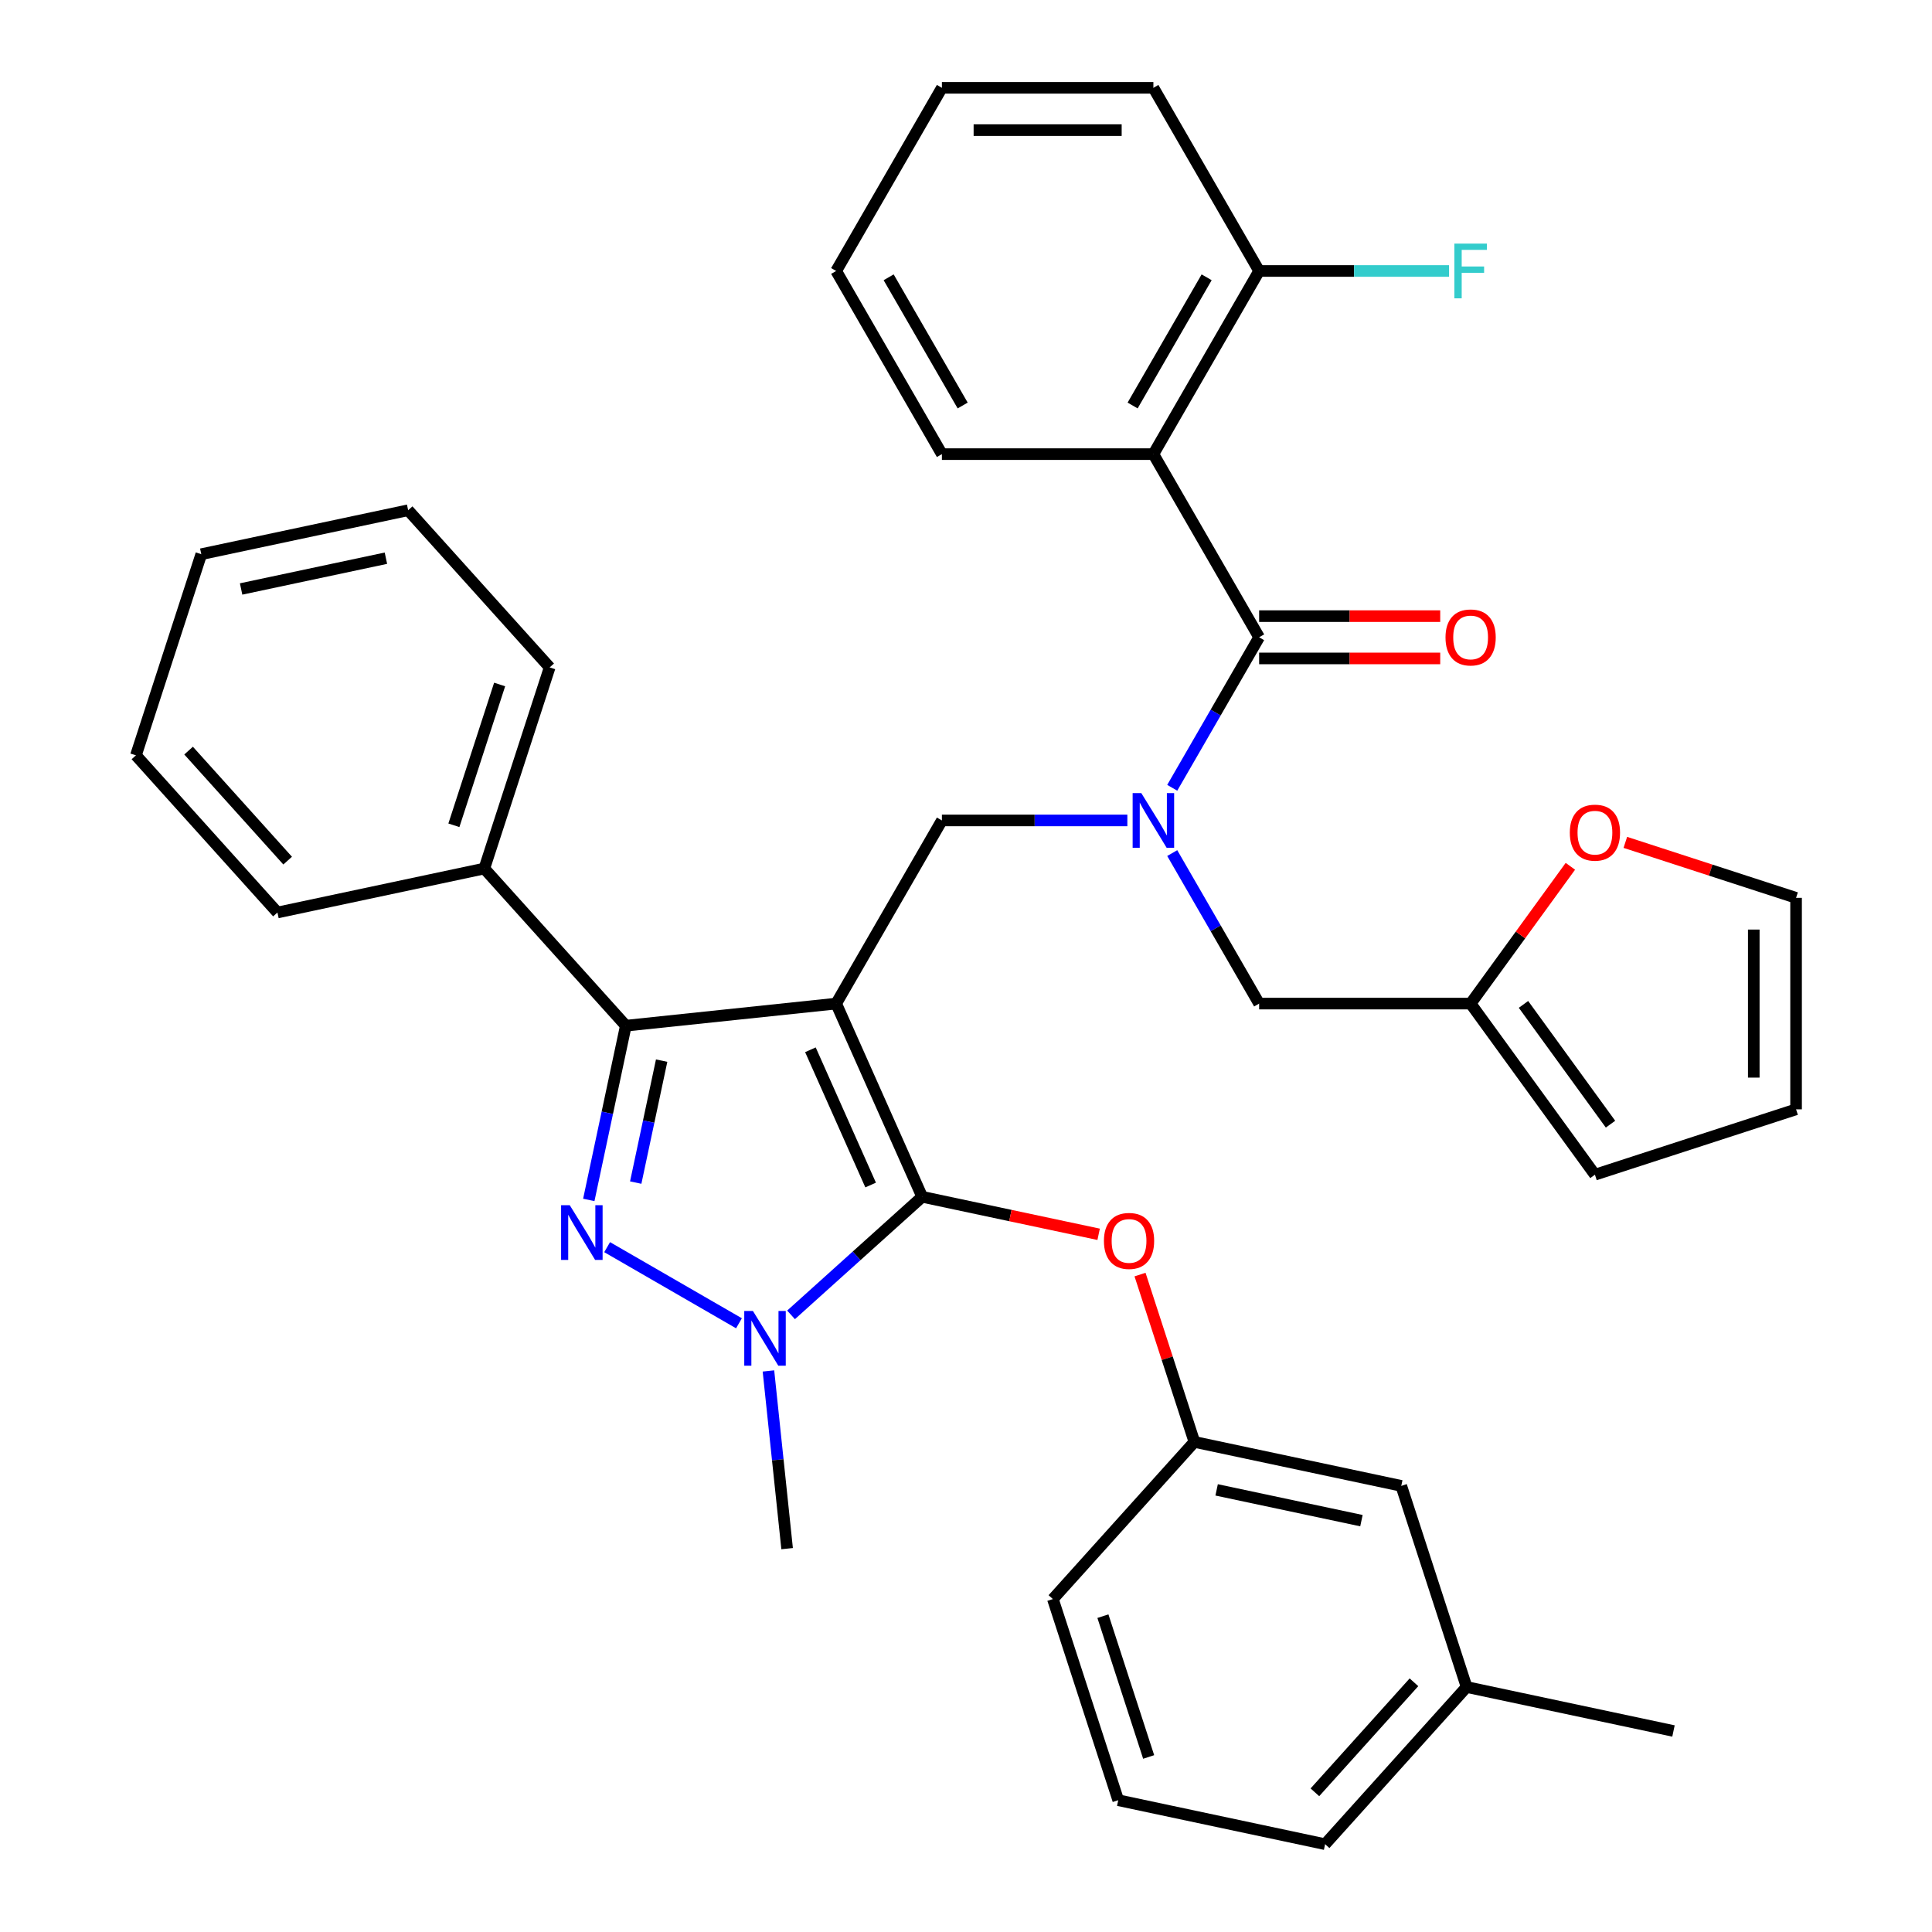 <?xml version='1.0' encoding='iso-8859-1'?>
<svg version='1.1' baseProfile='full'
              xmlns='http://www.w3.org/2000/svg'
                      xmlns:rdkit='http://www.rdkit.org/xml'
                      xmlns:xlink='http://www.w3.org/1999/xlink'
                  xml:space='preserve'
width='1000px' height='1000px' viewBox='0 0 1000 1000'>
<!-- END OF HEADER -->
<rect style='opacity:1.0;fill:#FFFFFF;stroke:none' width='1000' height='1000' x='0' y='0'> </rect>
<path class='bond-0' d='M 596.992,235.056 L 651.725,140.255' style='fill:none;fill-rule:evenodd;stroke:#000000;stroke-width:6px;stroke-linecap:butt;stroke-linejoin:miter;stroke-opacity:1' />
<path class='bond-0' d='M 586.242,209.889 L 624.555,143.529' style='fill:none;fill-rule:evenodd;stroke:#000000;stroke-width:6px;stroke-linecap:butt;stroke-linejoin:miter;stroke-opacity:1' />
<path class='bond-1' d='M 596.992,235.056 L 487.526,235.056' style='fill:none;fill-rule:evenodd;stroke:#000000;stroke-width:6px;stroke-linecap:butt;stroke-linejoin:miter;stroke-opacity:1' />
<path class='bond-2' d='M 596.992,235.056 L 651.725,329.856' style='fill:none;fill-rule:evenodd;stroke:#000000;stroke-width:6px;stroke-linecap:butt;stroke-linejoin:miter;stroke-opacity:1' />
<path class='bond-3' d='M 583.515,424.657 L 535.521,424.657' style='fill:none;fill-rule:evenodd;stroke:#0000FF;stroke-width:6px;stroke-linecap:butt;stroke-linejoin:miter;stroke-opacity:1' />
<path class='bond-3' d='M 535.521,424.657 L 487.526,424.657' style='fill:none;fill-rule:evenodd;stroke:#000000;stroke-width:6px;stroke-linecap:butt;stroke-linejoin:miter;stroke-opacity:1' />
<path class='bond-4' d='M 606.747,407.76 L 629.236,368.808' style='fill:none;fill-rule:evenodd;stroke:#0000FF;stroke-width:6px;stroke-linecap:butt;stroke-linejoin:miter;stroke-opacity:1' />
<path class='bond-4' d='M 629.236,368.808 L 651.725,329.856' style='fill:none;fill-rule:evenodd;stroke:#000000;stroke-width:6px;stroke-linecap:butt;stroke-linejoin:miter;stroke-opacity:1' />
<path class='bond-5' d='M 606.747,441.554 L 629.236,480.506' style='fill:none;fill-rule:evenodd;stroke:#0000FF;stroke-width:6px;stroke-linecap:butt;stroke-linejoin:miter;stroke-opacity:1' />
<path class='bond-5' d='M 629.236,480.506 L 651.725,519.458' style='fill:none;fill-rule:evenodd;stroke:#000000;stroke-width:6px;stroke-linecap:butt;stroke-linejoin:miter;stroke-opacity:1' />
<path class='bond-6' d='M 651.725,340.803 L 698.59,340.803' style='fill:none;fill-rule:evenodd;stroke:#000000;stroke-width:6px;stroke-linecap:butt;stroke-linejoin:miter;stroke-opacity:1' />
<path class='bond-6' d='M 698.59,340.803 L 745.455,340.803' style='fill:none;fill-rule:evenodd;stroke:#FF0000;stroke-width:6px;stroke-linecap:butt;stroke-linejoin:miter;stroke-opacity:1' />
<path class='bond-6' d='M 651.725,318.91 L 698.59,318.91' style='fill:none;fill-rule:evenodd;stroke:#000000;stroke-width:6px;stroke-linecap:butt;stroke-linejoin:miter;stroke-opacity:1' />
<path class='bond-6' d='M 698.59,318.91 L 745.455,318.91' style='fill:none;fill-rule:evenodd;stroke:#FF0000;stroke-width:6px;stroke-linecap:butt;stroke-linejoin:miter;stroke-opacity:1' />
<path class='bond-7' d='M 651.725,140.255 L 700.88,140.255' style='fill:none;fill-rule:evenodd;stroke:#000000;stroke-width:6px;stroke-linecap:butt;stroke-linejoin:miter;stroke-opacity:1' />
<path class='bond-7' d='M 700.88,140.255 L 750.035,140.255' style='fill:none;fill-rule:evenodd;stroke:#33CCCC;stroke-width:6px;stroke-linecap:butt;stroke-linejoin:miter;stroke-opacity:1' />
<path class='bond-8' d='M 651.725,140.255 L 596.992,45.455' style='fill:none;fill-rule:evenodd;stroke:#000000;stroke-width:6px;stroke-linecap:butt;stroke-linejoin:miter;stroke-opacity:1' />
<path class='bond-9' d='M 487.526,424.657 L 432.793,519.458' style='fill:none;fill-rule:evenodd;stroke:#000000;stroke-width:6px;stroke-linecap:butt;stroke-linejoin:miter;stroke-opacity:1' />
<path class='bond-10' d='M 409.444,680.573 L 443.38,650.017' style='fill:none;fill-rule:evenodd;stroke:#0000FF;stroke-width:6px;stroke-linecap:butt;stroke-linejoin:miter;stroke-opacity:1' />
<path class='bond-10' d='M 443.38,650.017 L 477.317,619.46' style='fill:none;fill-rule:evenodd;stroke:#000000;stroke-width:6px;stroke-linecap:butt;stroke-linejoin:miter;stroke-opacity:1' />
<path class='bond-11' d='M 382.491,684.927 L 314.254,645.53' style='fill:none;fill-rule:evenodd;stroke:#0000FF;stroke-width:6px;stroke-linecap:butt;stroke-linejoin:miter;stroke-opacity:1' />
<path class='bond-12' d='M 397.743,709.604 L 402.576,755.589' style='fill:none;fill-rule:evenodd;stroke:#0000FF;stroke-width:6px;stroke-linecap:butt;stroke-linejoin:miter;stroke-opacity:1' />
<path class='bond-12' d='M 402.576,755.589 L 407.41,801.574' style='fill:none;fill-rule:evenodd;stroke:#000000;stroke-width:6px;stroke-linecap:butt;stroke-linejoin:miter;stroke-opacity:1' />
<path class='bond-13' d='M 477.317,619.46 L 522.985,629.167' style='fill:none;fill-rule:evenodd;stroke:#000000;stroke-width:6px;stroke-linecap:butt;stroke-linejoin:miter;stroke-opacity:1' />
<path class='bond-13' d='M 522.985,629.167 L 568.654,638.875' style='fill:none;fill-rule:evenodd;stroke:#FF0000;stroke-width:6px;stroke-linecap:butt;stroke-linejoin:miter;stroke-opacity:1' />
<path class='bond-14' d='M 477.317,619.46 L 432.793,519.458' style='fill:none;fill-rule:evenodd;stroke:#000000;stroke-width:6px;stroke-linecap:butt;stroke-linejoin:miter;stroke-opacity:1' />
<path class='bond-14' d='M 450.637,613.365 L 419.471,543.363' style='fill:none;fill-rule:evenodd;stroke:#000000;stroke-width:6px;stroke-linecap:butt;stroke-linejoin:miter;stroke-opacity:1' />
<path class='bond-15' d='M 432.793,519.458 L 323.926,530.9' style='fill:none;fill-rule:evenodd;stroke:#000000;stroke-width:6px;stroke-linecap:butt;stroke-linejoin:miter;stroke-opacity:1' />
<path class='bond-16' d='M 323.926,530.9 L 250.679,449.551' style='fill:none;fill-rule:evenodd;stroke:#000000;stroke-width:6px;stroke-linecap:butt;stroke-linejoin:miter;stroke-opacity:1' />
<path class='bond-17' d='M 323.926,530.9 L 314.342,575.989' style='fill:none;fill-rule:evenodd;stroke:#000000;stroke-width:6px;stroke-linecap:butt;stroke-linejoin:miter;stroke-opacity:1' />
<path class='bond-17' d='M 314.342,575.989 L 304.758,621.078' style='fill:none;fill-rule:evenodd;stroke:#0000FF;stroke-width:6px;stroke-linecap:butt;stroke-linejoin:miter;stroke-opacity:1' />
<path class='bond-17' d='M 342.466,548.979 L 335.757,580.541' style='fill:none;fill-rule:evenodd;stroke:#000000;stroke-width:6px;stroke-linecap:butt;stroke-linejoin:miter;stroke-opacity:1' />
<path class='bond-17' d='M 335.757,580.541 L 329.048,612.103' style='fill:none;fill-rule:evenodd;stroke:#0000FF;stroke-width:6px;stroke-linecap:butt;stroke-linejoin:miter;stroke-opacity:1' />
<path class='bond-18' d='M 761.192,519.458 L 787.007,483.926' style='fill:none;fill-rule:evenodd;stroke:#000000;stroke-width:6px;stroke-linecap:butt;stroke-linejoin:miter;stroke-opacity:1' />
<path class='bond-18' d='M 787.007,483.926 L 812.822,448.394' style='fill:none;fill-rule:evenodd;stroke:#FF0000;stroke-width:6px;stroke-linecap:butt;stroke-linejoin:miter;stroke-opacity:1' />
<path class='bond-19' d='M 761.192,519.458 L 825.534,608.018' style='fill:none;fill-rule:evenodd;stroke:#000000;stroke-width:6px;stroke-linecap:butt;stroke-linejoin:miter;stroke-opacity:1' />
<path class='bond-19' d='M 788.555,519.873 L 833.595,581.865' style='fill:none;fill-rule:evenodd;stroke:#000000;stroke-width:6px;stroke-linecap:butt;stroke-linejoin:miter;stroke-opacity:1' />
<path class='bond-20' d='M 761.192,519.458 L 651.725,519.458' style='fill:none;fill-rule:evenodd;stroke:#000000;stroke-width:6px;stroke-linecap:butt;stroke-linejoin:miter;stroke-opacity:1' />
<path class='bond-21' d='M 841.271,436.011 L 885.457,450.368' style='fill:none;fill-rule:evenodd;stroke:#FF0000;stroke-width:6px;stroke-linecap:butt;stroke-linejoin:miter;stroke-opacity:1' />
<path class='bond-21' d='M 885.457,450.368 L 929.643,464.724' style='fill:none;fill-rule:evenodd;stroke:#000000;stroke-width:6px;stroke-linecap:butt;stroke-linejoin:miter;stroke-opacity:1' />
<path class='bond-22' d='M 825.534,608.018 L 929.643,574.191' style='fill:none;fill-rule:evenodd;stroke:#000000;stroke-width:6px;stroke-linecap:butt;stroke-linejoin:miter;stroke-opacity:1' />
<path class='bond-23' d='M 929.643,464.724 L 929.643,574.191' style='fill:none;fill-rule:evenodd;stroke:#000000;stroke-width:6px;stroke-linecap:butt;stroke-linejoin:miter;stroke-opacity:1' />
<path class='bond-23' d='M 907.75,481.144 L 907.75,557.771' style='fill:none;fill-rule:evenodd;stroke:#000000;stroke-width:6px;stroke-linecap:butt;stroke-linejoin:miter;stroke-opacity:1' />
<path class='bond-24' d='M 590.076,659.716 L 604.147,703.022' style='fill:none;fill-rule:evenodd;stroke:#FF0000;stroke-width:6px;stroke-linecap:butt;stroke-linejoin:miter;stroke-opacity:1' />
<path class='bond-24' d='M 604.147,703.022 L 618.218,746.328' style='fill:none;fill-rule:evenodd;stroke:#000000;stroke-width:6px;stroke-linecap:butt;stroke-linejoin:miter;stroke-opacity:1' />
<path class='bond-25' d='M 759.119,873.196 L 685.872,954.545' style='fill:none;fill-rule:evenodd;stroke:#000000;stroke-width:6px;stroke-linecap:butt;stroke-linejoin:miter;stroke-opacity:1' />
<path class='bond-25' d='M 731.862,870.749 L 680.589,927.694' style='fill:none;fill-rule:evenodd;stroke:#000000;stroke-width:6px;stroke-linecap:butt;stroke-linejoin:miter;stroke-opacity:1' />
<path class='bond-26' d='M 759.119,873.196 L 725.292,769.087' style='fill:none;fill-rule:evenodd;stroke:#000000;stroke-width:6px;stroke-linecap:butt;stroke-linejoin:miter;stroke-opacity:1' />
<path class='bond-27' d='M 759.119,873.196 L 866.193,895.955' style='fill:none;fill-rule:evenodd;stroke:#000000;stroke-width:6px;stroke-linecap:butt;stroke-linejoin:miter;stroke-opacity:1' />
<path class='bond-28' d='M 685.872,954.545 L 578.797,931.786' style='fill:none;fill-rule:evenodd;stroke:#000000;stroke-width:6px;stroke-linecap:butt;stroke-linejoin:miter;stroke-opacity:1' />
<path class='bond-29' d='M 578.797,931.786 L 544.97,827.677' style='fill:none;fill-rule:evenodd;stroke:#000000;stroke-width:6px;stroke-linecap:butt;stroke-linejoin:miter;stroke-opacity:1' />
<path class='bond-29' d='M 594.545,909.404 L 570.866,836.528' style='fill:none;fill-rule:evenodd;stroke:#000000;stroke-width:6px;stroke-linecap:butt;stroke-linejoin:miter;stroke-opacity:1' />
<path class='bond-30' d='M 250.679,449.551 L 284.506,345.442' style='fill:none;fill-rule:evenodd;stroke:#000000;stroke-width:6px;stroke-linecap:butt;stroke-linejoin:miter;stroke-opacity:1' />
<path class='bond-30' d='M 234.931,427.169 L 258.61,354.293' style='fill:none;fill-rule:evenodd;stroke:#000000;stroke-width:6px;stroke-linecap:butt;stroke-linejoin:miter;stroke-opacity:1' />
<path class='bond-31' d='M 250.679,449.551 L 143.604,472.31' style='fill:none;fill-rule:evenodd;stroke:#000000;stroke-width:6px;stroke-linecap:butt;stroke-linejoin:miter;stroke-opacity:1' />
<path class='bond-32' d='M 284.506,345.442 L 211.258,264.093' style='fill:none;fill-rule:evenodd;stroke:#000000;stroke-width:6px;stroke-linecap:butt;stroke-linejoin:miter;stroke-opacity:1' />
<path class='bond-33' d='M 211.258,264.093 L 104.184,286.852' style='fill:none;fill-rule:evenodd;stroke:#000000;stroke-width:6px;stroke-linecap:butt;stroke-linejoin:miter;stroke-opacity:1' />
<path class='bond-33' d='M 199.749,288.921 L 124.797,304.853' style='fill:none;fill-rule:evenodd;stroke:#000000;stroke-width:6px;stroke-linecap:butt;stroke-linejoin:miter;stroke-opacity:1' />
<path class='bond-34' d='M 104.184,286.852 L 70.357,390.961' style='fill:none;fill-rule:evenodd;stroke:#000000;stroke-width:6px;stroke-linecap:butt;stroke-linejoin:miter;stroke-opacity:1' />
<path class='bond-35' d='M 70.357,390.961 L 143.604,472.31' style='fill:none;fill-rule:evenodd;stroke:#000000;stroke-width:6px;stroke-linecap:butt;stroke-linejoin:miter;stroke-opacity:1' />
<path class='bond-35' d='M 97.614,388.514 L 148.887,445.458' style='fill:none;fill-rule:evenodd;stroke:#000000;stroke-width:6px;stroke-linecap:butt;stroke-linejoin:miter;stroke-opacity:1' />
<path class='bond-36' d='M 544.97,827.677 L 618.218,746.328' style='fill:none;fill-rule:evenodd;stroke:#000000;stroke-width:6px;stroke-linecap:butt;stroke-linejoin:miter;stroke-opacity:1' />
<path class='bond-37' d='M 618.218,746.328 L 725.292,769.087' style='fill:none;fill-rule:evenodd;stroke:#000000;stroke-width:6px;stroke-linecap:butt;stroke-linejoin:miter;stroke-opacity:1' />
<path class='bond-37' d='M 629.727,771.157 L 704.679,787.088' style='fill:none;fill-rule:evenodd;stroke:#000000;stroke-width:6px;stroke-linecap:butt;stroke-linejoin:miter;stroke-opacity:1' />
<path class='bond-38' d='M 487.526,235.056 L 432.793,140.255' style='fill:none;fill-rule:evenodd;stroke:#000000;stroke-width:6px;stroke-linecap:butt;stroke-linejoin:miter;stroke-opacity:1' />
<path class='bond-38' d='M 498.276,209.889 L 459.963,143.529' style='fill:none;fill-rule:evenodd;stroke:#000000;stroke-width:6px;stroke-linecap:butt;stroke-linejoin:miter;stroke-opacity:1' />
<path class='bond-39' d='M 596.992,45.455 L 487.526,45.455' style='fill:none;fill-rule:evenodd;stroke:#000000;stroke-width:6px;stroke-linecap:butt;stroke-linejoin:miter;stroke-opacity:1' />
<path class='bond-39' d='M 580.572,67.348 L 503.946,67.348' style='fill:none;fill-rule:evenodd;stroke:#000000;stroke-width:6px;stroke-linecap:butt;stroke-linejoin:miter;stroke-opacity:1' />
<path class='bond-40' d='M 432.793,140.255 L 487.526,45.455' style='fill:none;fill-rule:evenodd;stroke:#000000;stroke-width:6px;stroke-linecap:butt;stroke-linejoin:miter;stroke-opacity:1' />
<path  class='atom-1' d='M 590.732 410.497
L 600.012 425.497
Q 600.932 426.977, 602.412 429.657
Q 603.892 432.337, 603.972 432.497
L 603.972 410.497
L 607.732 410.497
L 607.732 438.817
L 603.852 438.817
L 593.892 422.417
Q 592.732 420.497, 591.492 418.297
Q 590.292 416.097, 589.932 415.417
L 589.932 438.817
L 586.252 438.817
L 586.252 410.497
L 590.732 410.497
' fill='#0000FF'/>
<path  class='atom-3' d='M 748.192 329.936
Q 748.192 323.136, 751.552 319.336
Q 754.912 315.536, 761.192 315.536
Q 767.472 315.536, 770.832 319.336
Q 774.192 323.136, 774.192 329.936
Q 774.192 336.816, 770.792 340.736
Q 767.392 344.616, 761.192 344.616
Q 754.952 344.616, 751.552 340.736
Q 748.192 336.856, 748.192 329.936
M 761.192 341.416
Q 765.512 341.416, 767.832 338.536
Q 770.192 335.616, 770.192 329.936
Q 770.192 324.376, 767.832 321.576
Q 765.512 318.736, 761.192 318.736
Q 756.872 318.736, 754.512 321.536
Q 752.192 324.336, 752.192 329.936
Q 752.192 335.656, 754.512 338.536
Q 756.872 341.416, 761.192 341.416
' fill='#FF0000'/>
<path  class='atom-5' d='M 752.772 126.095
L 769.612 126.095
L 769.612 129.335
L 756.572 129.335
L 756.572 137.935
L 768.172 137.935
L 768.172 141.215
L 756.572 141.215
L 756.572 154.415
L 752.772 154.415
L 752.772 126.095
' fill='#33CCCC'/>
<path  class='atom-7' d='M 389.707 678.547
L 398.987 693.547
Q 399.907 695.027, 401.387 697.707
Q 402.867 700.387, 402.947 700.547
L 402.947 678.547
L 406.707 678.547
L 406.707 706.867
L 402.827 706.867
L 392.867 690.467
Q 391.707 688.547, 390.467 686.347
Q 389.267 684.147, 388.907 683.467
L 388.907 706.867
L 385.227 706.867
L 385.227 678.547
L 389.707 678.547
' fill='#0000FF'/>
<path  class='atom-11' d='M 294.907 623.814
L 304.187 638.814
Q 305.107 640.294, 306.587 642.974
Q 308.067 645.654, 308.147 645.814
L 308.147 623.814
L 311.907 623.814
L 311.907 652.134
L 308.027 652.134
L 298.067 635.734
Q 296.907 633.814, 295.667 631.614
Q 294.467 629.414, 294.107 628.734
L 294.107 652.134
L 290.427 652.134
L 290.427 623.814
L 294.907 623.814
' fill='#0000FF'/>
<path  class='atom-13' d='M 812.534 430.978
Q 812.534 424.178, 815.894 420.378
Q 819.254 416.578, 825.534 416.578
Q 831.814 416.578, 835.174 420.378
Q 838.534 424.178, 838.534 430.978
Q 838.534 437.858, 835.134 441.778
Q 831.734 445.658, 825.534 445.658
Q 819.294 445.658, 815.894 441.778
Q 812.534 437.898, 812.534 430.978
M 825.534 442.458
Q 829.854 442.458, 832.174 439.578
Q 834.534 436.658, 834.534 430.978
Q 834.534 425.418, 832.174 422.618
Q 829.854 419.778, 825.534 419.778
Q 821.214 419.778, 818.854 422.578
Q 816.534 425.378, 816.534 430.978
Q 816.534 436.698, 818.854 439.578
Q 821.214 442.458, 825.534 442.458
' fill='#FF0000'/>
<path  class='atom-16' d='M 571.391 642.299
Q 571.391 635.499, 574.751 631.699
Q 578.111 627.899, 584.391 627.899
Q 590.671 627.899, 594.031 631.699
Q 597.391 635.499, 597.391 642.299
Q 597.391 649.179, 593.991 653.099
Q 590.591 656.979, 584.391 656.979
Q 578.151 656.979, 574.751 653.099
Q 571.391 649.219, 571.391 642.299
M 584.391 653.779
Q 588.711 653.779, 591.031 650.899
Q 593.391 647.979, 593.391 642.299
Q 593.391 636.739, 591.031 633.939
Q 588.711 631.099, 584.391 631.099
Q 580.071 631.099, 577.711 633.899
Q 575.391 636.699, 575.391 642.299
Q 575.391 648.019, 577.711 650.899
Q 580.071 653.779, 584.391 653.779
' fill='#FF0000'/>
</svg>
